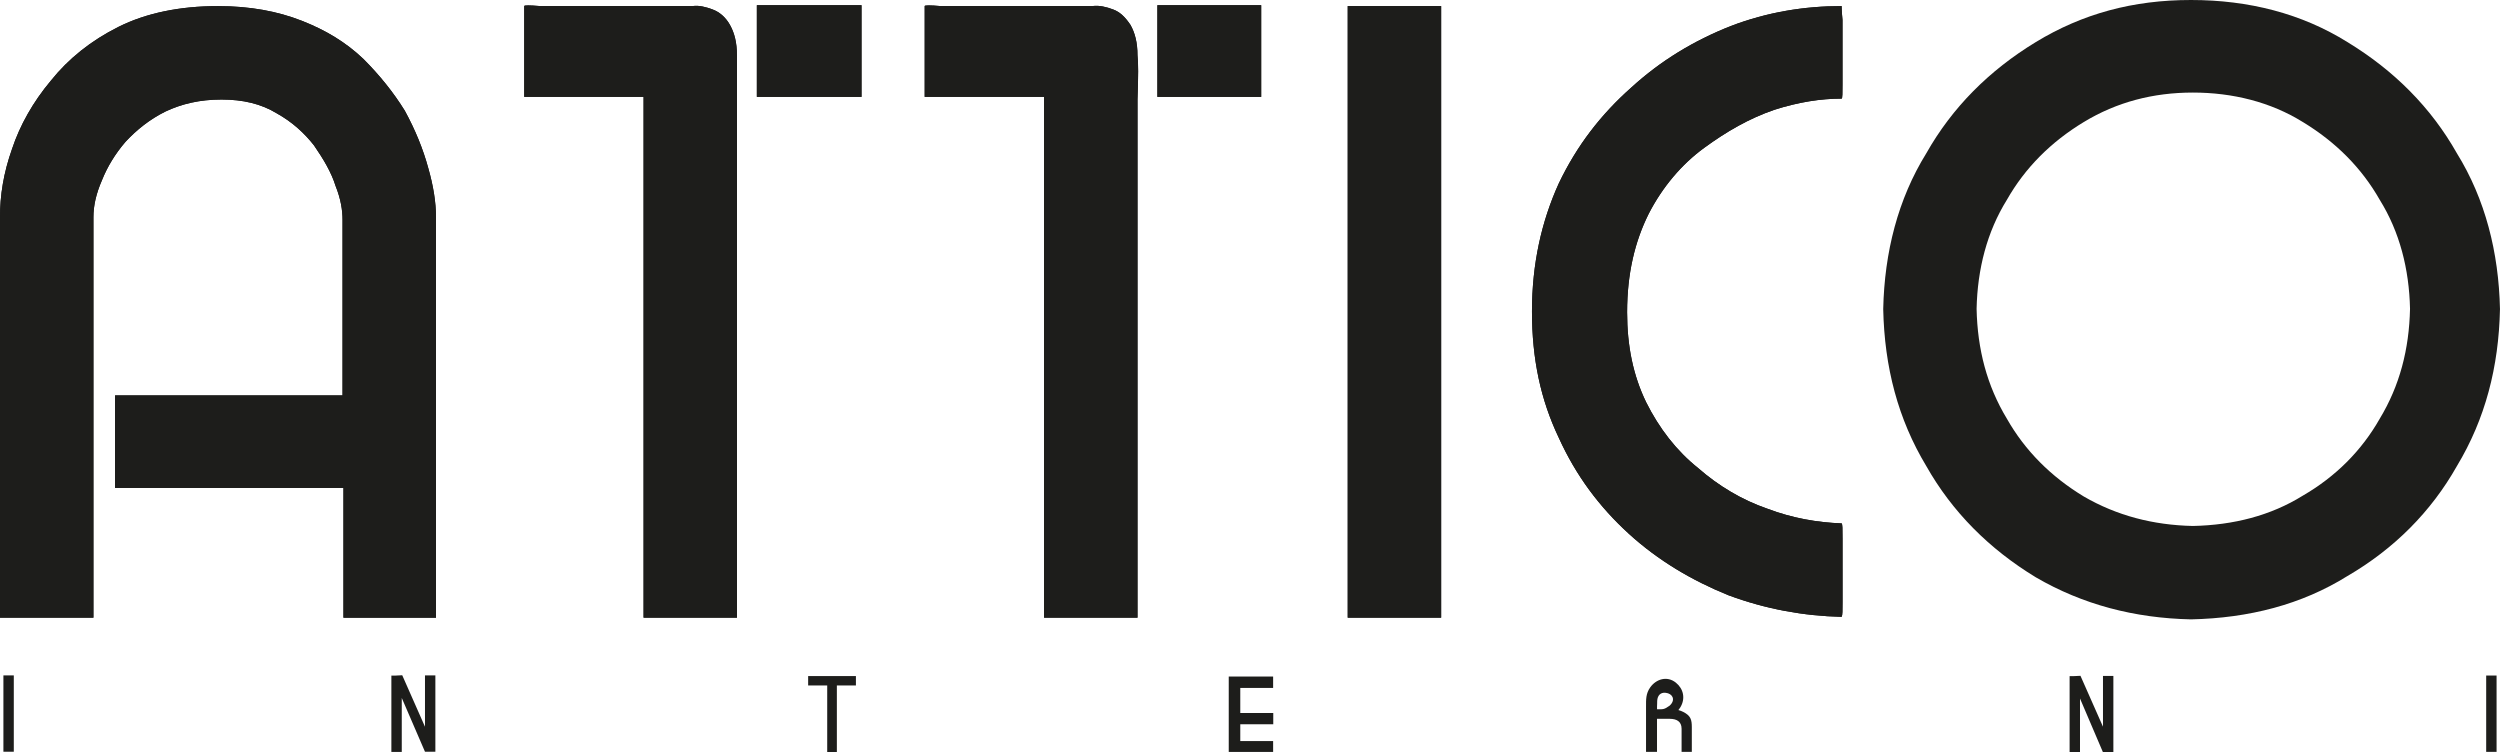 <svg xmlns="http://www.w3.org/2000/svg" id="Livello_2" viewBox="0 0 1284.77 386.71"><defs><style>.cls-1,.cls-2{fill:#1d1d1b;stroke-width:0px;}.cls-2{fill-rule:evenodd;}</style></defs><g id="Livello_1-2"><path class="cls-2" d="m176.49,317.43h47.57V111.6c0-7.56-1.33-16.01-4-25.34-2.67-9.78-6.67-19.56-12.01-29.34-5.78-9.34-12.89-18.23-21.34-26.67-8.89-8.45-19.12-14.67-31.56-19.56-12.45-4.89-26.67-7.56-43.12-7.56-19.56,0-36.9,3.56-51.13,10.67-14.23,7.11-25.78,16.45-34.68,27.56-9.34,11.11-16.01,23.12-20.01,35.12C1.78,88.92,0,100.48,0,111.6v205.84h48.01V111.6c0-5.78,1.33-12,4.44-19.11,2.67-6.67,6.67-13.34,12-19.56,5.78-6.22,12.45-11.56,20.45-15.56,8.45-4,17.78-6.22,28.9-6.22s20.45,2.22,28.45,7.11c8,4.45,14.23,10.22,19.11,16.45,4.89,7.11,8.89,13.78,11.11,20.89,2.67,6.67,3.56,12.45,3.56,17.34v90.25H59.13v47.57h117.37v66.69Z"></path><path class="cls-2" d="m224.06,317.43V111.6c0-7.56-1.33-16.01-4-25.34-2.67-9.78-6.67-19.56-12.01-29.34-5.78-9.34-12.89-18.23-21.34-26.67-8.89-8.45-19.12-14.67-31.56-19.56-12.45-4.89-26.67-7.56-43.12-7.56-19.56,0-36.9,3.56-51.13,10.67-14.23,7.11-25.78,16.45-34.68,27.56-9.34,11.11-16.01,23.12-20.01,35.12C1.78,88.92,0,100.48,0,111.6v205.84h48.01V111.6c0-5.78,1.33-12,4.44-19.11,2.67-6.67,6.67-13.34,12-19.56,5.78-6.22,12.45-11.56,20.45-15.56,8.45-4,17.78-6.22,28.9-6.22s20.45,2.22,28.45,7.11c8,4.45,14.23,10.22,19.11,16.45,4.89,7.11,8.89,13.78,11.11,20.89,2.67,6.67,3.56,12.45,3.56,17.34v90.25H59.13v47.57h117.37v66.69h47.57Z"></path><path class="cls-2" d="m378.73,263.63V28.45c0-6.67-1.33-11.56-3.55-15.56-2.22-4-5.34-6.67-8.89-8-3.56-1.34-7.11-2.22-10.22-1.78h-78.66c-5.33-.44-8-.44-8,0v46.68h61.33v267.63h48v-53.79Z"></path><path class="cls-2" d="m378.73,263.63v53.79h-48V49.79h-61.33V3.11c0-.44,2.67-.44,8,0h78.66c3.11-.44,6.67.44,10.22,1.78,3.55,1.33,6.67,4,8.89,8,2.22,4,3.55,8.89,3.55,15.56v235.18Z"></path><rect class="cls-1" x="388.95" y="2.67" width="53.79" height="47.12"></rect><rect class="cls-1" x="388.95" y="2.67" width="53.79" height="47.12"></rect><path class="cls-2" d="m584.57,263.63V51.13c.44-12,.44-19.12,0-22.68,0-6.67-1.34-11.56-3.56-15.56-2.67-4-5.33-6.67-8.89-8-3.56-1.34-7.11-2.22-10.67-1.78h-78.25c-4.89-.44-8-.44-8,0v46.68h61.35v267.63h48.02v-53.79Z"></path><path class="cls-2" d="m584.57,263.63v53.79h-48.02V49.79h-61.35V3.11c0-.44,3.11-.44,8,0h78.25c3.56-.44,7.11.44,10.67,1.78,3.56,1.33,6.23,4,8.89,8,2.22,4,3.56,8.89,3.56,15.56.44,3.56.44,10.67,0,22.68v212.5Z"></path><rect class="cls-1" x="594.79" y="2.67" width="53.35" height="47.12"></rect><rect class="cls-1" x="594.79" y="2.67" width="53.35" height="47.12"></rect><rect class="cls-1" x="692.6" y="3.11" width="48.02" height="314.31"></rect><rect class="cls-1" x="692.6" y="3.12" width="48.02" height="314.31"></rect><path class="cls-2" d="m946.89,292.53v-16.01c0-4.89,0-7.11-.45-7.56-12.45-.45-25.34-2.67-38.23-7.56-12.89-4.45-24.9-11.56-35.57-20.9-11.12-8.89-20.01-20.45-26.67-33.79-6.67-13.78-9.78-28.9-9.78-46.23,0-20,4.01-36.45,11.11-50.68,7.11-13.78,16.89-25.34,28.45-33.79,11.56-8.45,23.12-15.12,36.01-19.56,12.45-4,24.01-5.78,34.67-5.78.45,0,.45-3.11.45-7.56V10.23c-.45-4.44-.45-7.11-.45-7.11-19.11,0-38.23,3.11-56.9,10.23-19.12,7.56-36,17.78-51.12,31.56-15.56,13.78-28.01,29.79-37.34,49.35-8.89,19.56-13.78,41.34-13.78,65.8s4.45,45.34,13.78,64.91c8.89,19.56,20.89,35.56,36.01,49.35,15.12,13.78,32.46,24,51.13,31.57,19.12,7.11,38.68,10.67,58.24,11.11.45-.89.45-3.11.45-7.56v-16.89Z"></path><path class="cls-2" d="m946.89,276.53c0-4.89,0-7.11-.45-7.56-12.45-.45-25.34-2.67-38.23-7.56-12.89-4.45-24.9-11.56-35.57-20.9-11.12-8.89-20.01-20.45-26.67-33.79-6.67-13.78-9.78-28.9-9.78-46.23,0-20,4.01-36.45,11.11-50.68,7.11-13.78,16.89-25.34,28.45-33.79,11.56-8.45,23.12-15.12,36.01-19.56,12.45-4,24.01-5.78,34.67-5.78.45,0,.45-3.11.45-7.56V10.23c-.45-4.44-.45-7.11-.45-7.11-19.11,0-38.23,3.11-56.9,10.23-19.12,7.56-36,17.78-51.12,31.56-15.56,13.78-28.01,29.79-37.34,49.35-8.89,19.56-13.78,41.34-13.78,65.8s4.45,45.35,13.78,64.91c8.89,19.56,20.89,35.56,36.01,49.35,15.12,13.78,32.46,24,51.13,31.57,19.12,7.11,38.68,10.67,58.24,11.11.45-.89.45-3.11.45-7.56v-32.9Z"></path><path class="cls-2" d="m1222.97,102.7c10.23,16.45,15.12,35.56,15.56,56.01-.45,20.89-5.34,39.57-15.56,56.46-9.33,16.45-22.68,29.79-39.57,39.57-16.45,10.23-35.57,15.12-56.46,15.56-20.45-.44-39.12-5.33-56.02-15.12-16.89-10.22-30.23-23.56-39.57-40.01-10.22-16.89-15.12-35.57-15.56-56.46.44-20.45,5.34-39.56,15.56-56.01,9.34-16.45,22.67-29.79,39.57-40.01,16.89-10.23,35.57-15.12,56.02-15.12s40.01,4.89,56.46,15.12c16.89,10.22,30.23,23.56,39.57,40.01Zm-16.66-81.1c-23.41-14.61-50.61-21.6-80.35-21.6s-55.67,6.99-79.71,21.6c-24.04,14.61-43.02,33.67-56.31,57.18-14.55,23.51-21.51,50.83-22.14,80.05.63,29.86,7.59,56.55,22.14,80.69,13.29,23.5,32.27,42.57,56.31,57.18,24.04,13.98,50.61,20.97,79.71,21.6,29.74-.63,56.94-7.62,80.35-22.24,24.04-13.98,43.03-33.04,56.31-56.54,14.55-24.14,21.51-50.83,22.14-80.69-.64-29.22-7.59-56.54-22.14-80.05-13.28-23.51-32.27-42.57-56.31-57.18Z"></path><path class="cls-2" d="m851.91,364.51h-.35v-1.47c.11-.94.02-1.9.08-2.85.15-2.7,1.64-4.46,4.35-4.16,3.56.4,5.06,3.46,2.47,6.19-.15.16-.31.31-.48.46-2.71,1.94-3.27,1.83-6.07,1.83Zm3.09,4.9h3.1c3.52,0,6.08,1.36,6.08,5.11v11.87h5.26v-12.63c0-3.9-.54-5.92-4.37-7.88-.7-.36-1.54-.7-2.55-.99.1-.1.19-.21.27-.31.3-.38.57-.77.8-1.16,2.63-4.43,1.61-9.43-2.36-12.61-4.5-3.61-10.12-1.85-13.16,2.43-2.3,3.24-2.16,6.25-2.16,10.05v23.09h5.64v-16.98h3.44Zm-429.89-17.16v34.29h4.96v-34.29h9.79v-4.81h-24.55v4.81h9.8Zm655.63,21.21l-11.57-26.16-3.77.18h-1.81v39.23h5.34v-27.75l11.81,27.64h5.34v-39.23h-5.34v26.09Zm196.93-26.29v39.23h5.34v-39.23h-5.34Zm-640.28,25.04h16.95v-5.8h-16.95v-12.88h16.88v-5.84h-22.81v38.74h22.81v-5.59h-16.88v-8.63Zm-419,1.24l-11.68-26.44-3.77.19h-1.81v39.23h5.34v-27.75l11.93,27.64h5.34v-39.23h-5.34v26.36ZM1.75,347.08v39.23h5.34v-39.23H1.75Z"></path></g></svg>